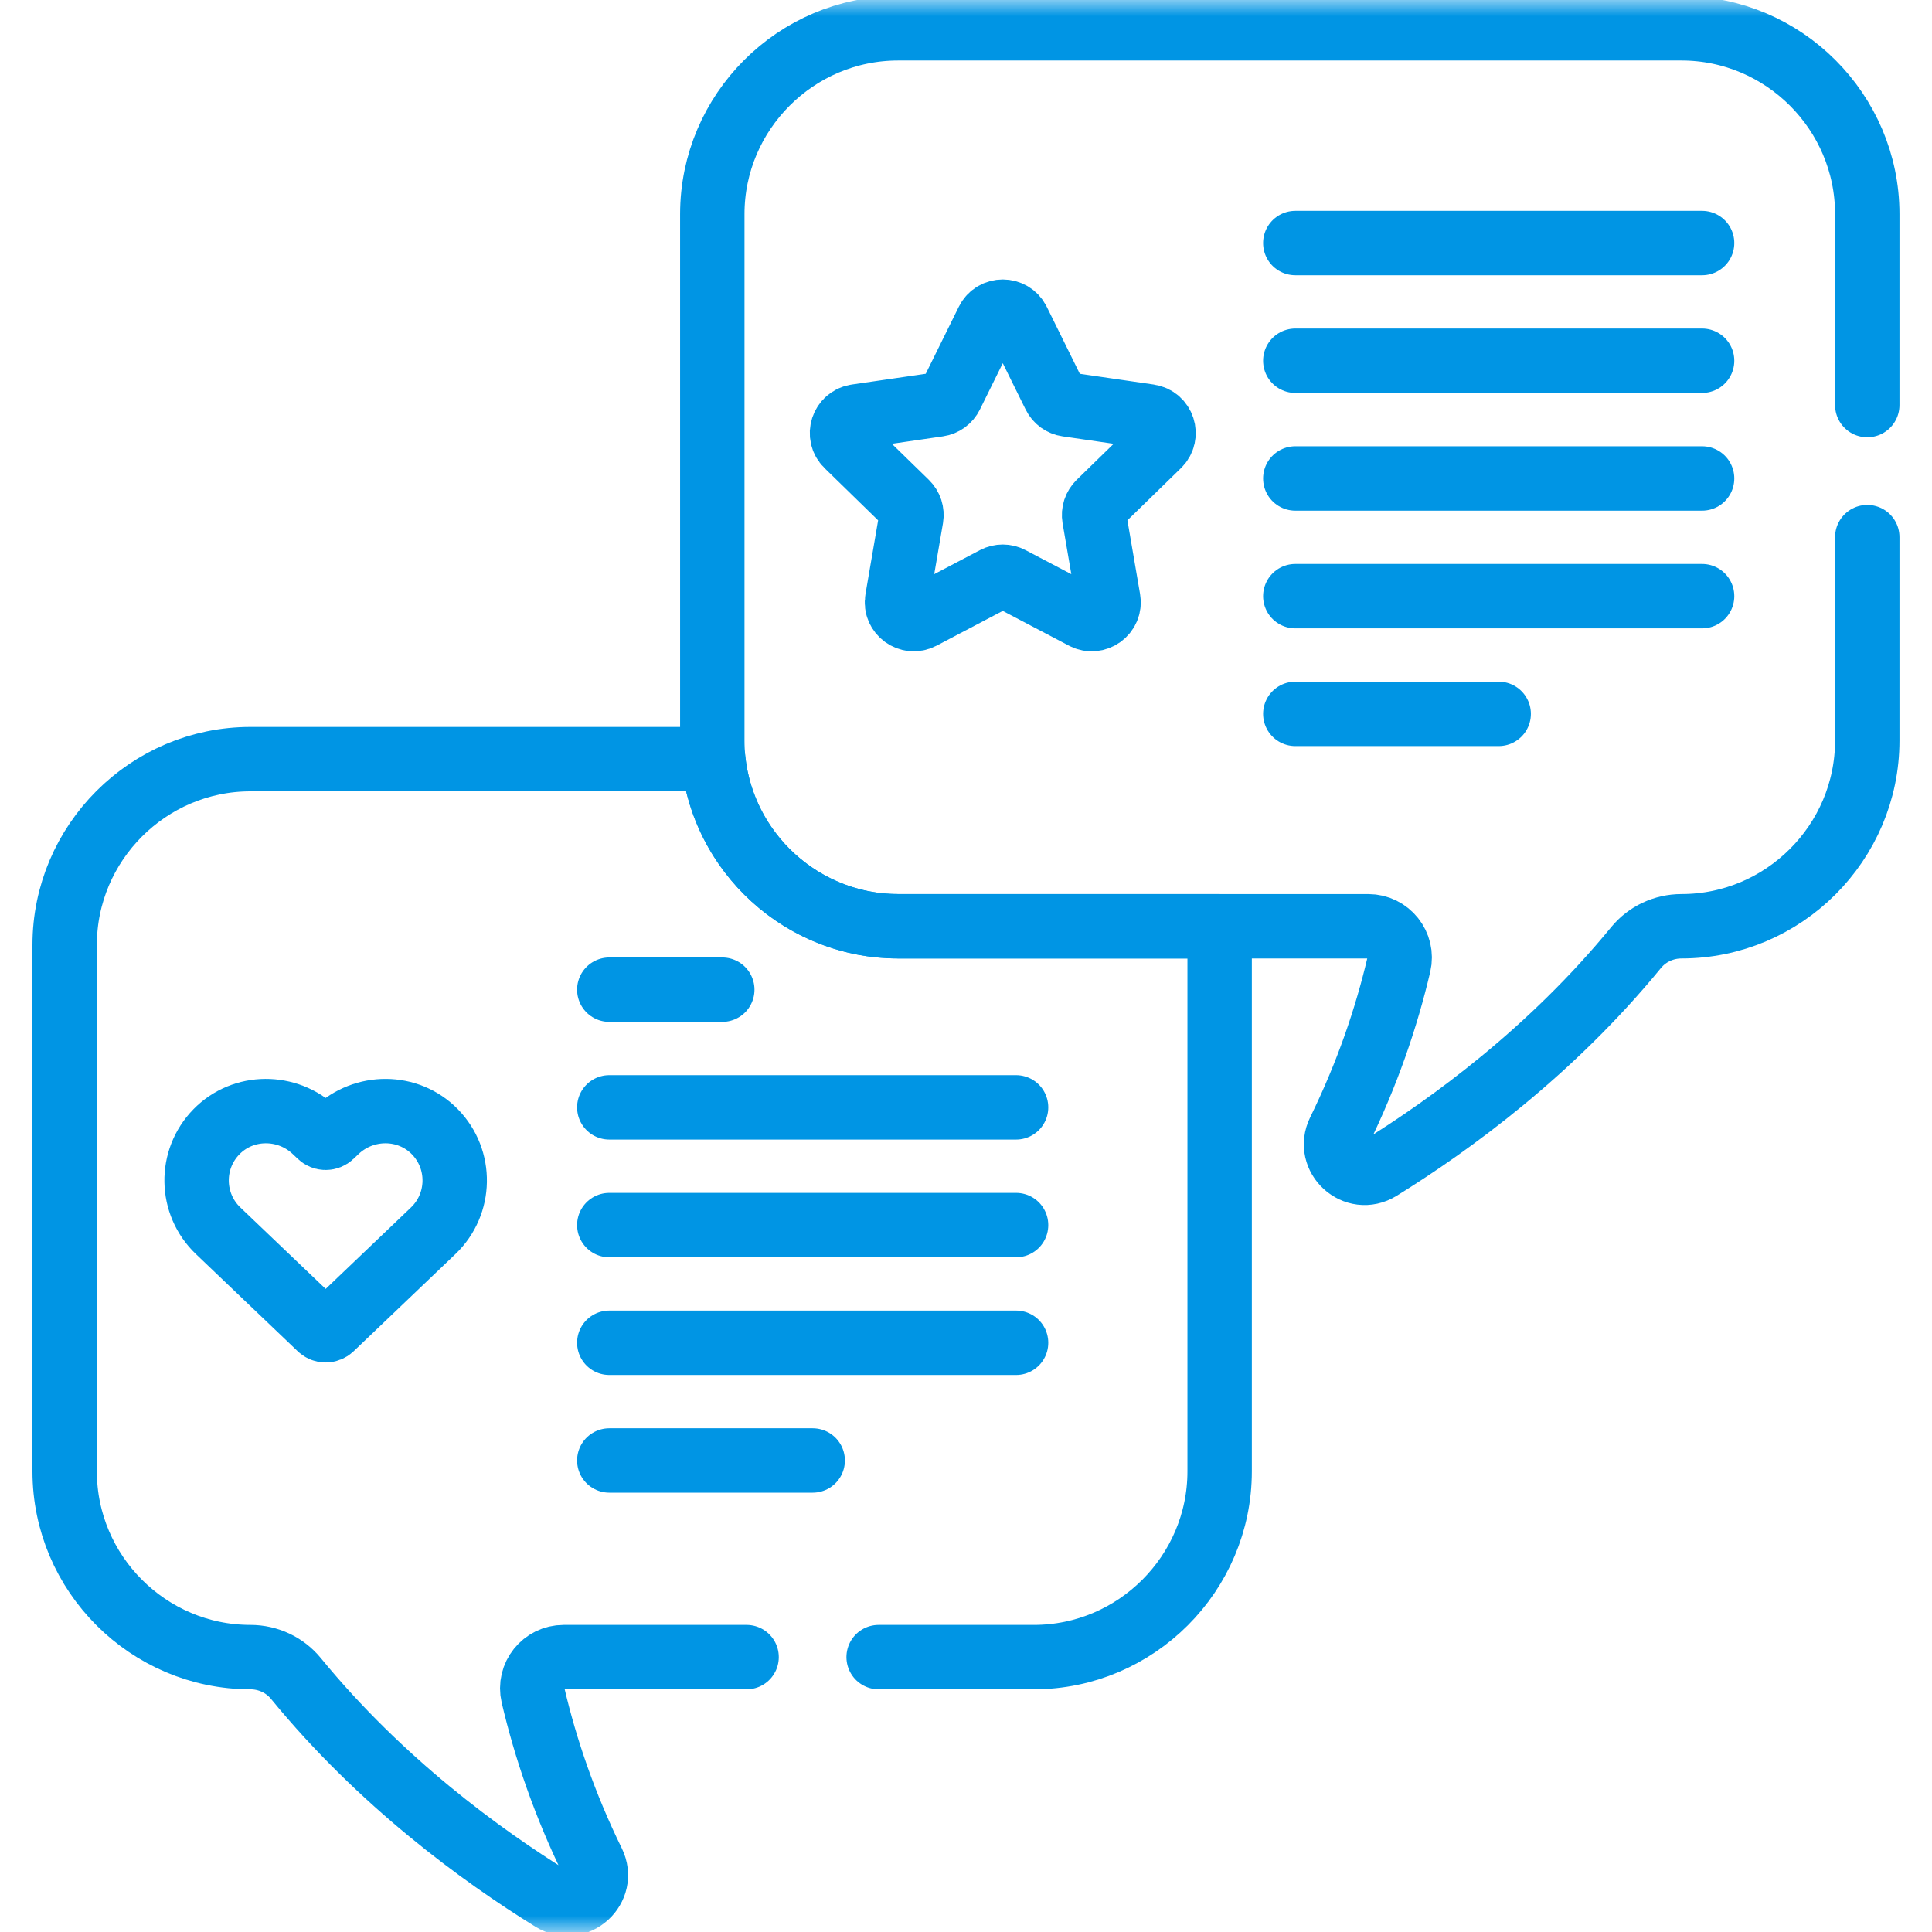 <svg width="60" height="60" viewBox="0 0 60 60" fill="none" xmlns="http://www.w3.org/2000/svg">
<g id="svg-gobbler (90) 1" clip-path="url(#clip0_405_9010)">
<g id="Group">
<path id="Vector" d="M40.227 11.203H52.86" stroke="#0095E4" stroke-width="2" stroke-miterlimit="10" stroke-linecap="round" stroke-linejoin="round"/>
<path id="Vector_2" d="M40.227 14.859H52.86" stroke="#0095E4" stroke-width="2" stroke-miterlimit="10" stroke-linecap="round" stroke-linejoin="round"/>
<path id="Vector_3" d="M40.227 7.548H52.86" stroke="#0095E4" stroke-width="2" stroke-miterlimit="10" stroke-linecap="round" stroke-linejoin="round"/>
<path id="Vector_4" d="M40.227 18.514H52.86" stroke="#0095E4" stroke-width="2" stroke-miterlimit="10" stroke-linecap="round" stroke-linejoin="round"/>
<path id="Vector_5" d="M40.227 22.17H46.543" stroke="#0095E4" stroke-width="2" stroke-miterlimit="10" stroke-linecap="round" stroke-linejoin="round"/>
<path id="Vector_6" d="M18.922 34.39H31.555" stroke="#0095E4" stroke-width="2" stroke-miterlimit="10" stroke-linecap="round" stroke-linejoin="round"/>
<path id="Vector_7" d="M18.922 38.046H31.555" stroke="#0095E4" stroke-width="2" stroke-miterlimit="10" stroke-linecap="round" stroke-linejoin="round"/>
<path id="Vector_8" d="M18.922 30.735H22.431" stroke="#0095E4" stroke-width="2" stroke-miterlimit="10" stroke-linecap="round" stroke-linejoin="round"/>
<path id="Vector_9" d="M18.922 41.701H31.555" stroke="#0095E4" stroke-width="2" stroke-miterlimit="10" stroke-linecap="round" stroke-linejoin="round"/>
<path id="Vector_10" d="M18.922 45.356H25.239" stroke="#0095E4" stroke-width="2" stroke-miterlimit="10" stroke-linecap="round" stroke-linejoin="round"/>
<g id="Clip path group">
<mask id="mask0_405_9010" style="mask-type:luminance" maskUnits="userSpaceOnUse" x="0" y="0" width="60" height="60">
<g id="a">
<path id="Vector_11" d="M0 0H60V60H0V0Z" fill="white"/>
</g>
</mask>
<g mask="url(#mask0_405_9010)">
<g id="Group_2">
<path id="Vector_12" d="M35.977 13.823C36.287 13.521 36.116 12.994 35.687 12.932L33.142 12.562C33.058 12.55 32.979 12.517 32.91 12.468C32.842 12.418 32.786 12.352 32.749 12.276L31.611 9.97C31.419 9.582 30.865 9.582 30.673 9.97L29.535 12.276C29.497 12.352 29.442 12.418 29.373 12.468C29.305 12.517 29.225 12.55 29.141 12.562L26.597 12.932C26.168 12.994 25.997 13.521 26.307 13.823L28.148 15.618C28.209 15.678 28.254 15.751 28.281 15.831C28.307 15.912 28.313 15.998 28.299 16.081L27.864 18.616C27.791 19.043 28.239 19.368 28.622 19.166L30.898 17.97C30.974 17.93 31.057 17.91 31.142 17.91C31.227 17.91 31.31 17.93 31.385 17.97L33.661 19.166C34.045 19.368 34.493 19.043 34.42 18.616L33.985 16.081C33.971 15.998 33.977 15.912 34.003 15.831C34.029 15.751 34.075 15.678 34.135 15.618L35.977 13.823Z" stroke="#0095E4" stroke-width="2" stroke-miterlimit="10" stroke-linecap="round" stroke-linejoin="round"/>
<path id="Vector_13" d="M13.504 35.146C12.672 34.297 11.303 34.298 10.444 35.118L10.291 35.264C10.243 35.31 10.18 35.335 10.114 35.335C10.048 35.335 9.984 35.31 9.937 35.264L9.783 35.118C8.924 34.298 7.555 34.297 6.724 35.146C5.879 36.008 5.904 37.392 6.775 38.223L9.937 41.242C9.984 41.287 10.048 41.313 10.114 41.313C10.18 41.313 10.243 41.287 10.291 41.242L13.453 38.223C14.323 37.392 14.348 36.008 13.504 35.146Z" stroke="#0095E4" stroke-width="2" stroke-miterlimit="10" stroke-linecap="round" stroke-linejoin="round"/>
<path id="Vector_14" d="M57.99 12.58V6.649C57.99 3.475 55.394 0.879 52.22 0.879H27.891C24.718 0.879 22.121 3.475 22.121 6.649V22.997C22.121 26.17 24.718 28.766 27.891 28.766H42.493C43.119 28.766 43.586 29.349 43.443 29.958C43.056 31.607 42.463 33.35 41.587 35.138C41.194 35.94 42.089 36.756 42.849 36.286C45.047 34.926 48.173 32.649 50.807 29.431C51.153 29.008 51.673 28.766 52.22 28.766C55.394 28.766 57.99 26.17 57.99 22.997V16.681" stroke="#0095E4" stroke-width="2" stroke-miterlimit="10" stroke-linecap="round" stroke-linejoin="round"/>
<path id="Vector_15" d="M27.287 51.463H32.107C35.28 51.463 37.877 48.867 37.877 45.694V29.346C37.877 29.152 37.867 28.959 37.847 28.766H27.891C24.913 28.766 22.443 26.48 22.15 23.576H7.778C4.604 23.576 2.008 26.173 2.008 29.346V45.694C2.008 48.867 4.604 51.463 7.778 51.463C8.324 51.463 8.845 51.705 9.191 52.128C11.824 55.346 14.951 57.623 17.149 58.983C17.909 59.453 18.804 58.637 18.41 57.835C17.534 56.047 16.942 54.304 16.555 52.655C16.411 52.046 16.879 51.463 17.505 51.463H23.186" stroke="#0095E4" stroke-width="2" stroke-miterlimit="10" stroke-linecap="round" stroke-linejoin="round"/>
</g>
</g>
</g>
</g>
</g>
<defs>
<clipPath id="clip0_405_9010">
<rect width="60" height="60" fill="white"/>
</clipPath>
</defs>
</svg>
